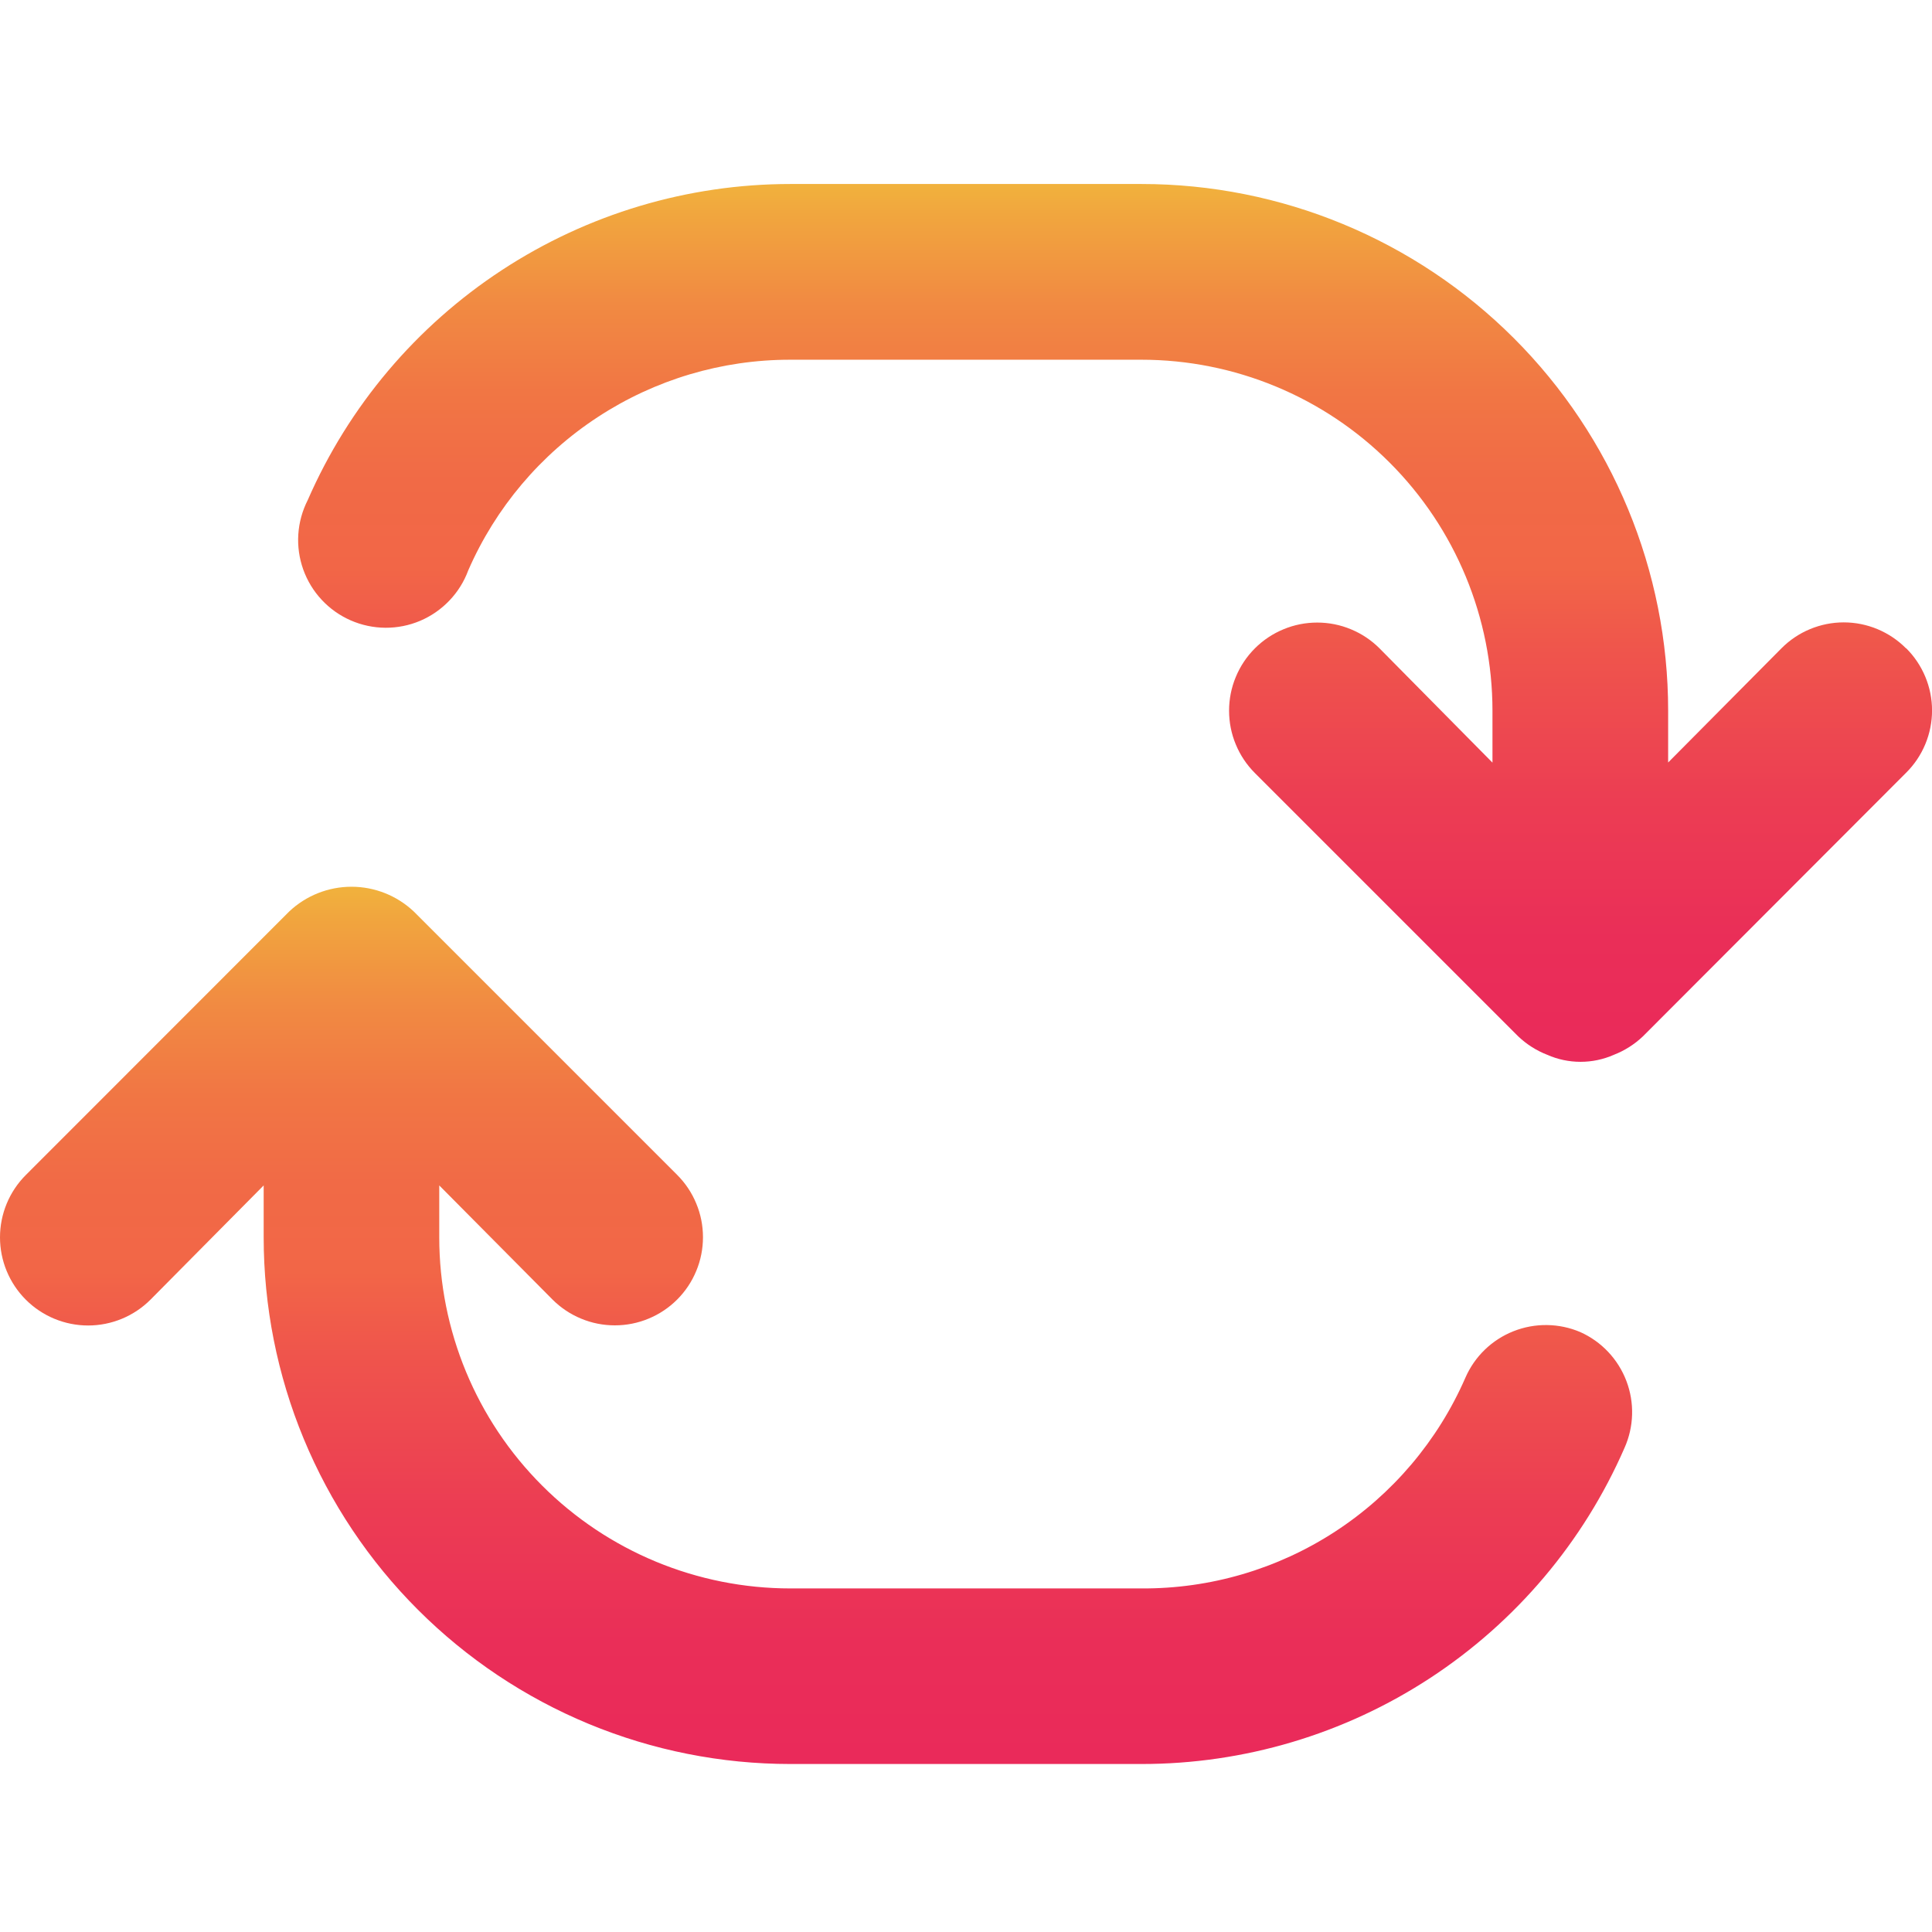 <?xml version="1.0" encoding="UTF-8"?>
<svg xmlns="http://www.w3.org/2000/svg" width="42" height="42" viewBox="0 0 42 42" fill="none">
  <g clip-path="url(#clip0_49_2)">
    <path d="M34.356 28.959C33.893 28.761 33.37 28.754 32.901 28.94C32.433 29.125 32.057 29.489 31.856 29.951C31.259 31.319 30.274 32.483 29.022 33.297C27.771 34.111 26.308 34.54 24.815 34.531H17.182C15.158 34.531 13.216 33.727 11.785 32.295C10.353 30.864 9.549 28.922 9.549 26.898V25.77L12.011 28.251C12.189 28.429 12.4 28.57 12.633 28.666C12.865 28.763 13.114 28.812 13.366 28.812C13.618 28.812 13.867 28.763 14.099 28.666C14.332 28.57 14.543 28.429 14.721 28.251C14.899 28.073 15.04 27.862 15.136 27.629C15.233 27.397 15.282 27.148 15.282 26.896C15.282 26.644 15.233 26.395 15.136 26.163C15.04 25.93 14.899 25.719 14.721 25.541L8.996 19.816C8.63 19.47 8.145 19.277 7.641 19.277C7.137 19.277 6.652 19.47 6.286 19.816L0.561 25.544C0.202 25.903 -0 26.391 -0 26.899C-0 27.407 0.202 27.895 0.561 28.254C0.92 28.613 1.408 28.815 1.916 28.815C2.424 28.815 2.912 28.613 3.271 28.254L5.732 25.77V26.896C5.732 28.4 6.027 29.889 6.603 31.279C7.178 32.668 8.021 33.931 9.085 34.994C10.148 36.057 11.41 36.901 12.8 37.477C14.189 38.052 15.678 38.348 17.182 38.348H24.815C27.044 38.349 29.225 37.7 31.09 36.479C32.955 35.258 34.424 33.52 35.315 31.477C35.521 31.016 35.536 30.492 35.356 30.02C35.176 29.548 34.817 29.166 34.356 28.959Z" fill="url(#paint0_linear_49_2)"></path>
    <path d="M41.436 14.095C41.259 13.916 41.047 13.774 40.815 13.677C40.582 13.58 40.333 13.53 40.081 13.53C39.829 13.53 39.58 13.58 39.347 13.677C39.114 13.774 38.903 13.916 38.726 14.095L36.264 16.576V15.449C36.264 12.412 35.058 9.5 32.911 7.353C30.764 5.206 27.851 4 24.815 4H17.182C14.954 4 12.775 4.651 10.912 5.871C9.048 7.092 7.581 8.829 6.69 10.871C6.572 11.103 6.502 11.356 6.485 11.616C6.468 11.875 6.505 12.135 6.592 12.38C6.68 12.625 6.816 12.85 6.994 13.04C7.171 13.23 7.385 13.382 7.623 13.486C7.862 13.591 8.119 13.645 8.379 13.647C8.639 13.648 8.896 13.597 9.136 13.495C9.375 13.393 9.591 13.243 9.77 13.055C9.95 12.867 10.089 12.644 10.179 12.4C10.773 11.038 11.752 9.879 12.996 9.066C14.239 8.252 15.693 7.819 17.179 7.82H24.812C26.836 7.82 28.778 8.624 30.209 10.056C31.641 11.487 32.445 13.429 32.445 15.453V16.579L29.99 14.095C29.812 13.917 29.601 13.776 29.368 13.68C29.136 13.583 28.887 13.534 28.635 13.534C28.383 13.534 28.134 13.583 27.902 13.68C27.669 13.776 27.458 13.917 27.28 14.095C27.102 14.273 26.961 14.484 26.865 14.717C26.768 14.949 26.719 15.198 26.719 15.45C26.719 15.702 26.768 15.951 26.865 16.183C26.961 16.416 27.102 16.627 27.28 16.805L33.005 22.53C33.187 22.703 33.401 22.839 33.635 22.93C33.863 23.031 34.11 23.083 34.36 23.083C34.61 23.083 34.857 23.031 35.085 22.93C35.319 22.839 35.533 22.703 35.715 22.53L41.436 16.8C41.615 16.623 41.757 16.412 41.854 16.179C41.951 15.946 42.001 15.697 42.001 15.445C42.001 15.193 41.951 14.944 41.854 14.711C41.757 14.479 41.615 14.267 41.436 14.09V14.095Z" fill="url(#paint1_linear_49_2)"></path>
  </g>
  <defs>
    <linearGradient id="paint0_linear_49_2" x1="17.74" y1="19.277" x2="17.74" y2="38.348" gradientUnits="userSpaceOnUse">
      <stop stop-color="#F1B23D"></stop>
      <stop offset="0.034" stop-color="#F1A63E"></stop>
      <stop offset="0.136" stop-color="#F18A42"></stop>
      <stop offset="0.237" stop-color="#F17644"></stop>
      <stop offset="0.338" stop-color="#F16A46"></stop>
      <stop offset="0.438" stop-color="#F26647"></stop>
      <stop offset="0.536" stop-color="#EF544C"></stop>
      <stop offset="0.703" stop-color="#EC3D53"></stop>
      <stop offset="0.86" stop-color="#EA2E58"></stop>
      <stop offset="0.993" stop-color="#EA2A5A"></stop>
    </linearGradient>
    <linearGradient id="paint1_linear_49_2" x1="24.241" y1="4" x2="24.241" y2="23.083" gradientUnits="userSpaceOnUse">
      <stop stop-color="#F1B23D"></stop>
      <stop offset="0.034" stop-color="#F1A63E"></stop>
      <stop offset="0.136" stop-color="#F18A42"></stop>
      <stop offset="0.237" stop-color="#F17644"></stop>
      <stop offset="0.338" stop-color="#F16A46"></stop>
      <stop offset="0.438" stop-color="#F26647"></stop>
      <stop offset="0.536" stop-color="#EF544C"></stop>
      <stop offset="0.703" stop-color="#EC3D53"></stop>
      <stop offset="0.86" stop-color="#EA2E58"></stop>
      <stop offset="0.993" stop-color="#EA2A5A"></stop>
    </linearGradient>
    <clipPath id="clip0_49_2">
      <rect width="42" height="42" fill="white"></rect>
    </clipPath>
  </defs>
</svg>
